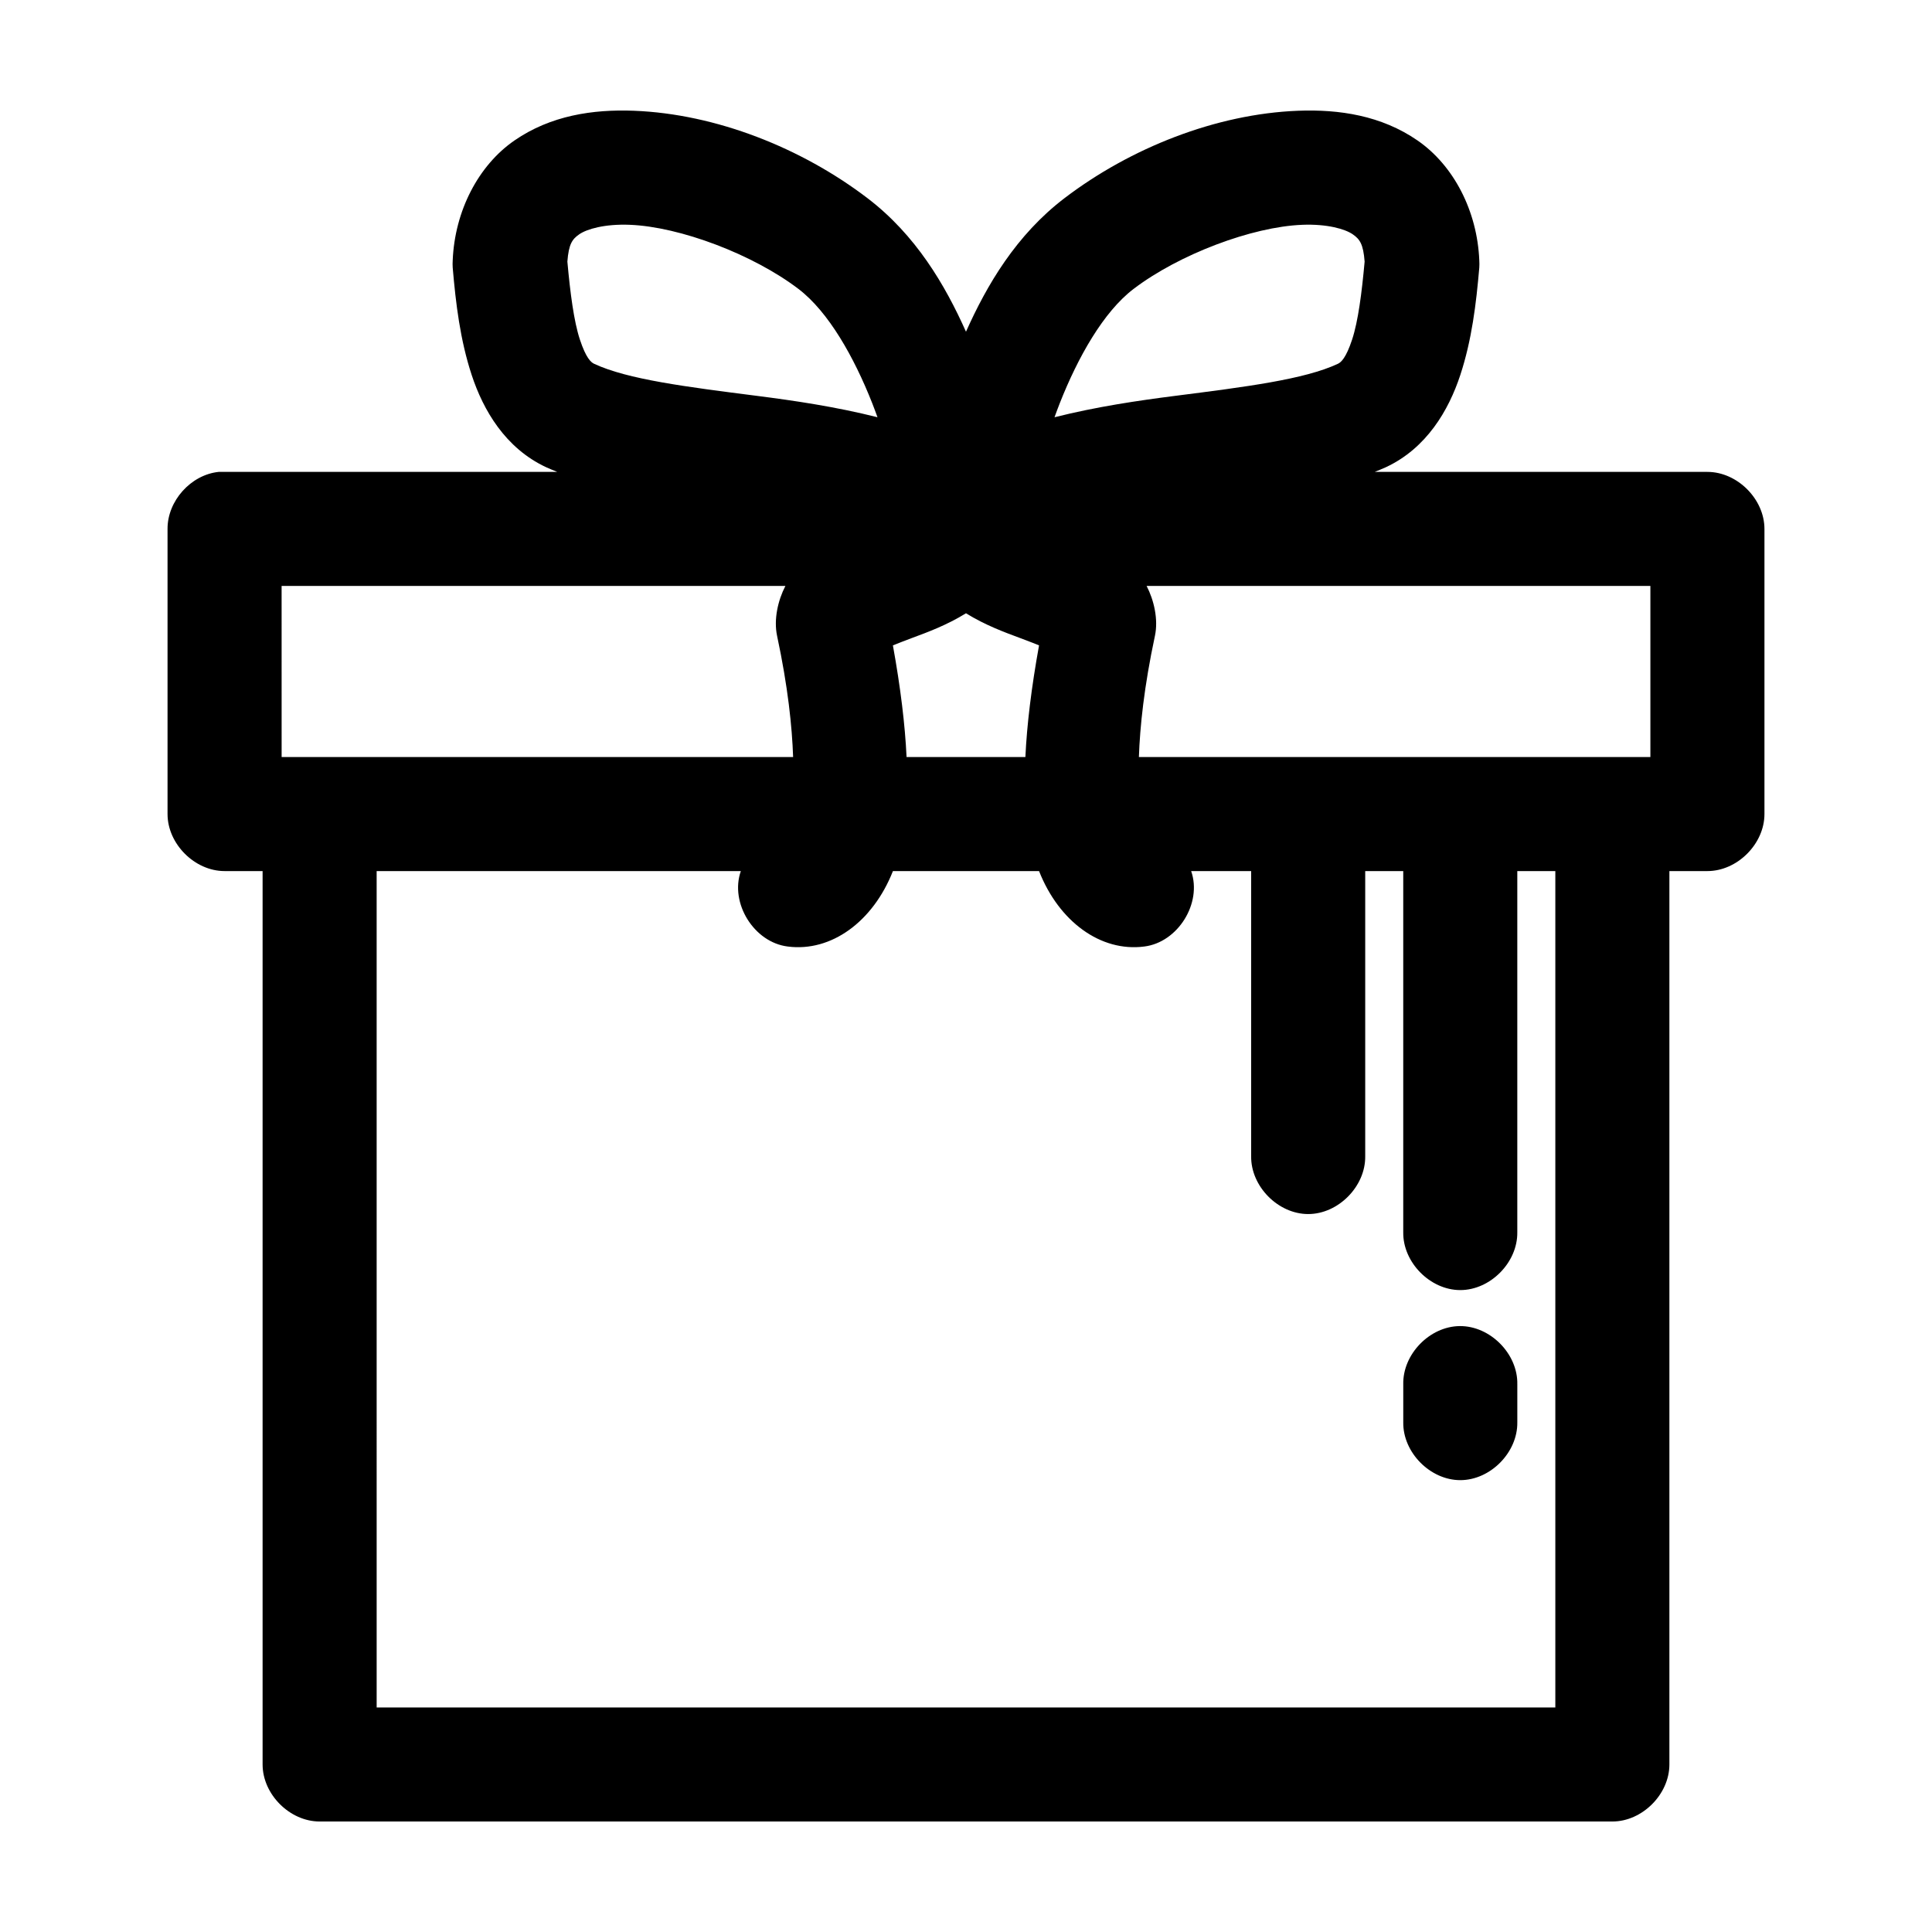 <?xml version="1.0" encoding="UTF-8"?>
<!-- Uploaded to: SVG Repo, www.svgrepo.com, Generator: SVG Repo Mixer Tools -->
<svg fill="#000000" width="800px" height="800px" version="1.1" viewBox="144 144 512 512" xmlns="http://www.w3.org/2000/svg">
 <path d="m311.99 173.35c-10.891-0.418-22.066 1.262-31.645 7.871s-15.832 18.668-16.375 31.797c-0.039 0.629-0.039 1.262 0 1.891 0.82 9.59 1.977 19.184 5.039 28.492 3.062 9.309 8.914 19.359 19.68 24.398 0.977 0.457 2.008 0.848 2.992 1.258h-89.742c-7.375 0.773-13.578 7.699-13.539 15.113v75.562c0 7.914 7.199 15.113 15.113 15.113h10.078v236.76c0 7.914 7.199 15.109 15.113 15.113h342.59c7.914 0 15.113-7.199 15.113-15.113v-236.76h10.078c7.914 0 15.113-7.199 15.113-15.113v-75.562c0-7.914-7.199-15.113-15.113-15.113h-88.168c0.984-0.41 2.016-0.805 2.992-1.258 10.766-5.039 16.617-15.09 19.68-24.398 3.062-9.309 4.215-18.902 5.039-28.492 0.039-0.629 0.039-1.262 0-1.891-0.539-13.129-6.797-25.188-16.375-31.797s-20.754-8.289-31.645-7.871c-21.785 0.84-44.465 9.879-61.875 23.141-12.844 9.781-20.613 23.051-26.137 35.418-5.523-12.367-13.293-25.637-26.137-35.418-17.41-13.262-40.09-22.301-61.875-23.141zm-1.102 30.223c13.285 0.512 32.672 7.828 44.715 17 7.977 6.074 14.738 18.105 19.523 30.223 0.531 1.34 0.93 2.453 1.418 3.777-11.16-2.805-22.07-4.402-31.961-5.668-18.691-2.387-34.27-4.352-43.141-8.5-0.781-0.367-2.129-1.441-3.777-6.453-1.578-4.793-2.551-12.27-3.305-20.621 0.352-4.656 1.289-5.957 3.148-7.242 2.023-1.398 6.738-2.773 13.383-2.519zm178.22 0c6.644-0.258 11.359 1.121 13.383 2.519 1.859 1.285 2.797 2.582 3.148 7.242-0.754 8.352-1.73 15.828-3.305 20.621-1.648 5.016-2.996 6.086-3.777 6.453-8.867 4.152-24.445 6.113-43.141 8.5-9.891 1.262-20.801 2.863-31.961 5.668 0.488-1.324 0.887-2.438 1.418-3.777 4.785-12.121 11.547-24.148 19.523-30.223 12.043-9.172 31.426-16.488 44.715-17zm-270.48 95.711h133.51c-1.949 3.746-3.141 8.848-2.203 13.223 2.891 13.543 3.969 24.07 4.25 32.113h-135.55zm229.23 0h133.51v45.336h-135.55c0.281-8.043 1.359-18.57 4.25-32.113 0.934-4.375-0.258-9.48-2.203-13.223zm-47.863 7.242c5.137 3.168 10.203 5.027 14.484 6.613 2.34 0.867 3.199 1.23 4.879 1.891-2.035 11.242-3.219 21.051-3.621 29.594h-31.488c-0.402-8.543-1.586-18.352-3.621-29.594 1.68-0.656 2.539-1.023 4.879-1.891 4.281-1.582 9.348-3.445 14.484-6.613zm-156.18 68.32h96.512c-2.973 8.492 3.504 18.902 12.438 19.992 11.523 1.5 22.602-6.602 27.867-19.992h38.73c5.266 13.391 16.344 21.492 27.867 19.992 8.934-1.09 15.41-11.5 12.438-19.992h15.902v75.562c-0.113 7.984 7.129 15.328 15.113 15.328s15.227-7.344 15.113-15.328v-75.562h10.078v95.711c-0.113 7.984 7.129 15.328 15.113 15.328 7.984 0 15.227-7.344 15.113-15.328v-95.711h10.078v221.65h-312.36zm287.02 120.58c-7.969 0.082-15.121 7.461-14.957 15.426v10.074c-0.113 7.984 7.129 15.328 15.113 15.328 7.984 0 15.227-7.344 15.113-15.328v-10.074c0.168-8.07-7.199-15.512-15.273-15.426z"/>
</svg>